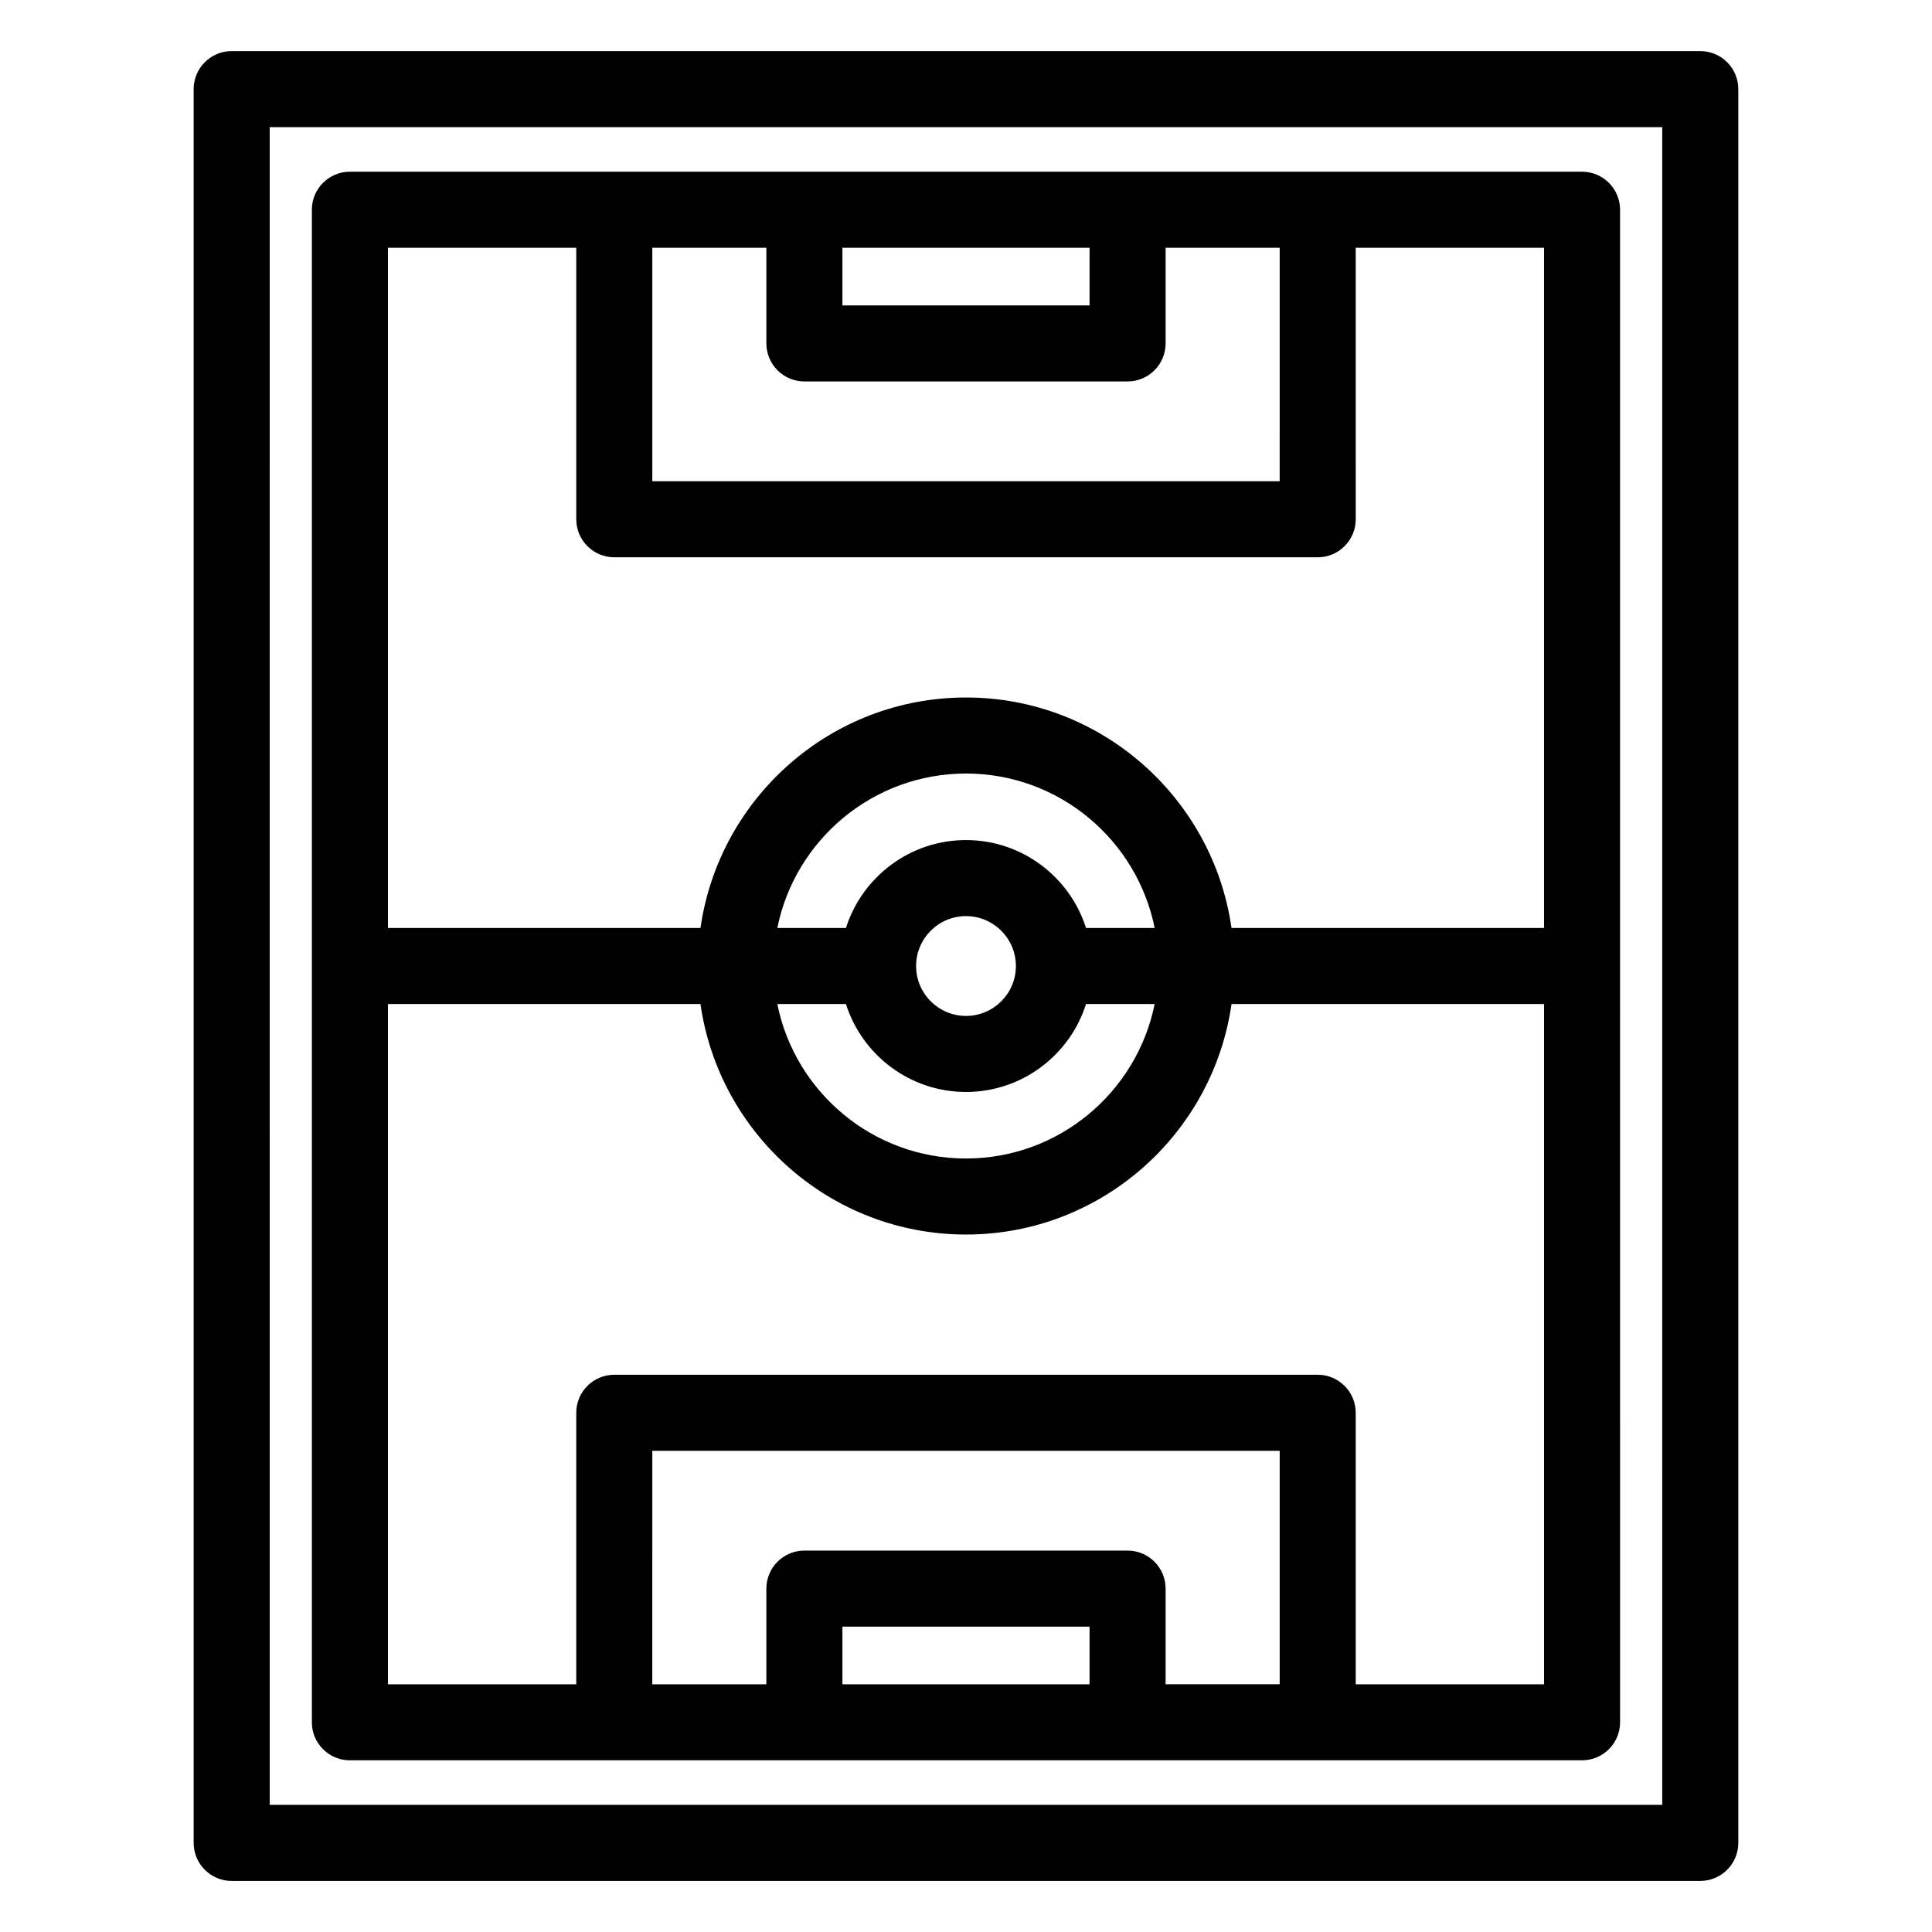 <?xml version="1.0" encoding="UTF-8"?>
<!-- Uploaded to: SVG Repo, www.svgrepo.com, Generator: SVG Repo Mixer Tools -->
<svg fill="#000000" width="800px" height="800px" version="1.1" viewBox="144 144 512 512" xmlns="http://www.w3.org/2000/svg">
 <g>
  <path d="m594.59 157.54h-389.19c-5.562 0-10.078 4.516-10.078 10.078v464.77c0 5.562 4.516 10.078 10.078 10.078h389.19c5.562 0 10.078-4.516 10.078-10.078v-464.77c0-5.562-4.516-10.078-10.078-10.078zm-10.074 464.77h-369.04l-0.004-444.61h369.04z"/>
  <path d="m236.73 610.5h326.53c5.562 0 10.078-4.516 10.078-10.078l-0.004-400.84c0-5.562-4.516-10.078-10.078-10.078h-326.53c-5.562 0-10.078 4.516-10.078 10.078v400.85c0 5.559 4.512 10.07 10.078 10.07zm130.52-20.152v-15.27h65.496v15.27zm85.648 0v-25.348c0-5.562-4.516-10.078-10.078-10.078h-85.648c-5.562 0-10.078 4.516-10.078 10.078v25.348h-30.23l0.008-61.875h166.26v61.871zm50.383 0v-71.949c0-5.562-4.516-10.078-10.078-10.078h-186.41c-5.562 0-10.078 4.516-10.078 10.078v71.949h-49.906v-180.27h82.82c4.926 34.473 34.559 61.086 70.371 61.086 35.805 0 65.445-26.617 70.367-61.086h82.82v180.27zm-71.473-200.42c-4.281-13.492-16.918-23.301-31.809-23.301-14.895 0-27.535 9.809-31.816 23.301h-18.188c4.691-23.316 25.32-40.934 50.004-40.934 24.68 0 45.309 17.617 50.004 40.934zm-18.586 10.078c0 7.289-5.934 13.227-13.227 13.227-7.289-0.004-13.223-5.938-13.223-13.227s5.934-13.227 13.227-13.227c7.289 0 13.223 5.934 13.223 13.227zm-45.039 10.074c4.281 13.496 16.922 23.301 31.816 23.301s27.531-9.805 31.809-23.301h18.188c-4.695 23.316-25.32 40.934-50.004 40.934-24.68 0-45.305-17.617-49.996-40.934zm64.562-200.42v15.27h-65.496v-15.27zm-85.648 0v25.348c0 5.562 4.516 10.078 10.078 10.078h85.648c5.562 0 10.078-4.516 10.078-10.078v-25.348h30.23l-0.004 61.875h-166.26v-61.875zm-50.379 0v71.949c0 5.562 4.516 10.078 10.078 10.078h186.41c5.562 0 10.078-4.516 10.078-10.078l-0.004-71.949h49.906v180.27h-82.82c-4.922-34.469-34.562-61.086-70.367-61.086-35.812 0-65.445 26.617-70.367 61.086h-82.824v-180.27z"/>
 </g>
</svg>